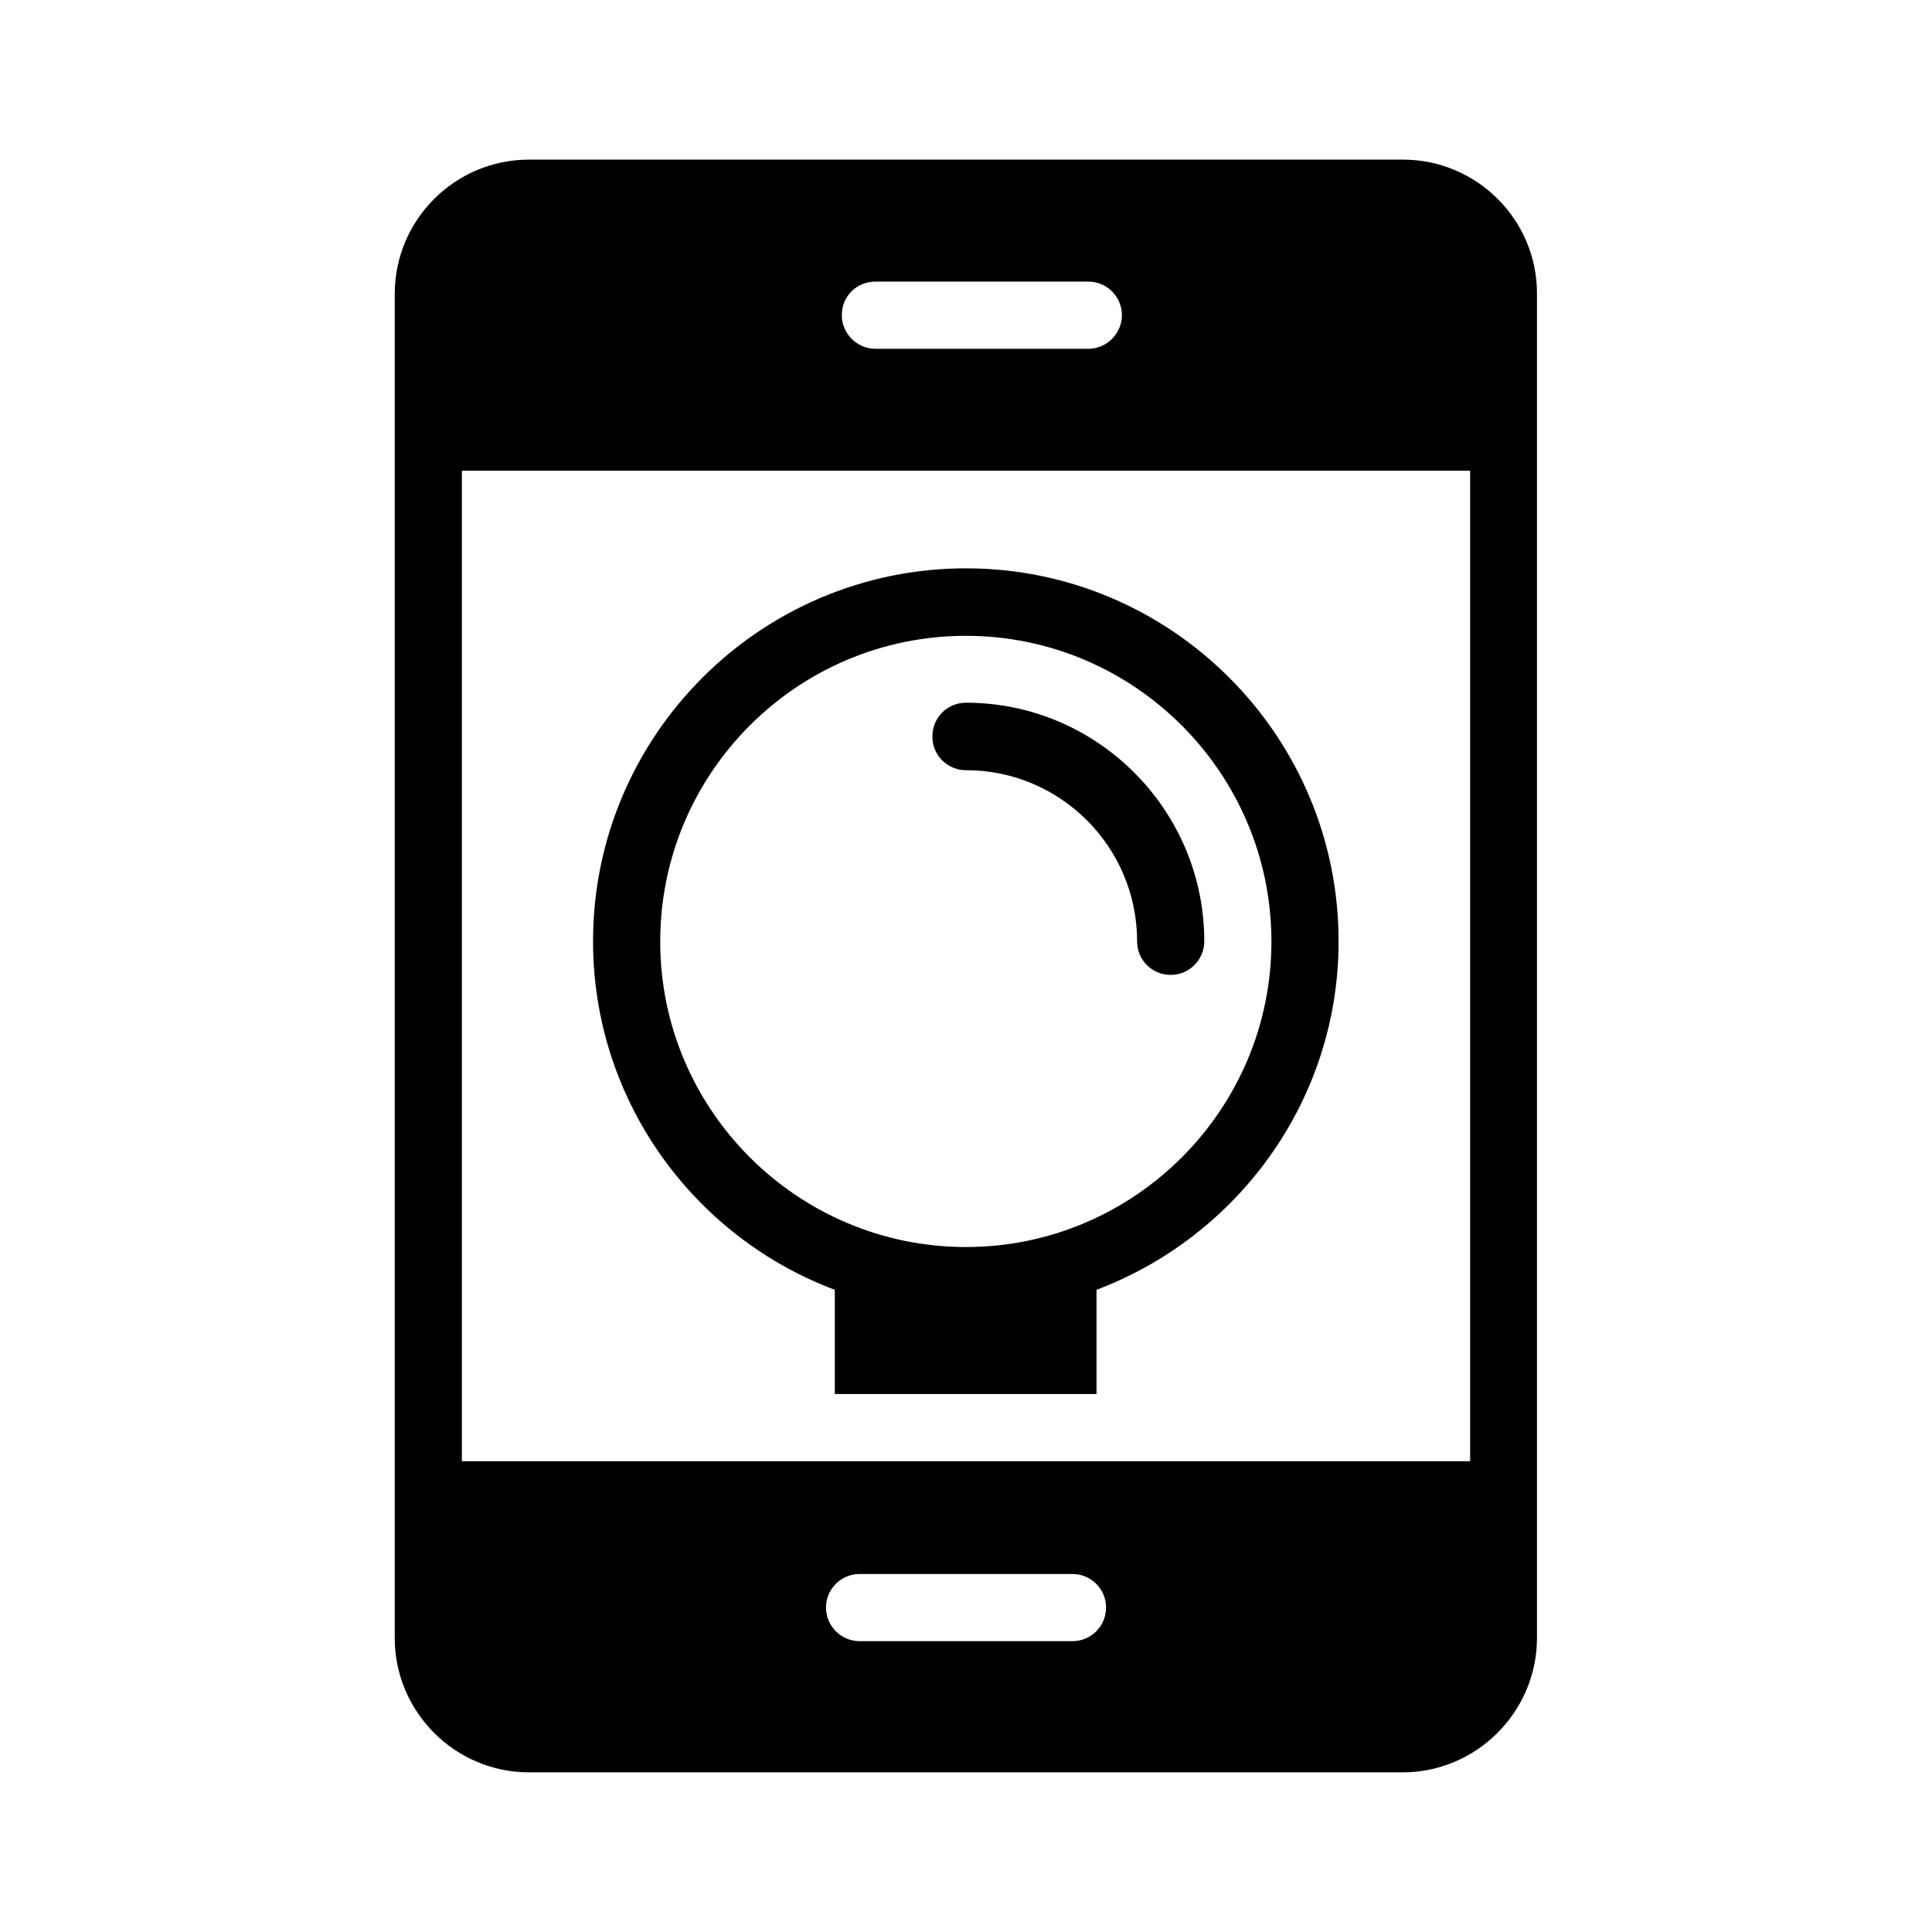 <?xml version="1.0" encoding="UTF-8"?>
<!-- Uploaded to: ICON Repo, www.svgrepo.com, Generator: ICON Repo Mixer Tools -->
<svg fill="#000000" width="800px" height="800px" version="1.1" viewBox="144 144 512 512" xmlns="http://www.w3.org/2000/svg">
 <g>
  <path d="m515.79 186.3h-231.58c-19.648 0-35.602 15.953-35.602 35.602v356.19c0 19.566 15.953 35.602 35.602 35.602h231.5c19.566 0 35.602-16.039 35.602-35.602v-356.19c0.086-19.648-15.953-35.602-35.52-35.602zm-139.8 32.328h56.426c4.871 0 8.902 3.945 8.902 8.902 0 4.871-4.031 8.902-8.902 8.902h-56.426c-4.871 0-8.902-4.031-8.902-8.902 0-5.043 3.949-8.902 8.902-8.902zm52.227 360.3h-56.426c-4.871 0-8.902-4.031-8.902-8.902 0-4.953 4.031-8.902 8.902-8.902h56.426c4.871 0 8.902 3.945 8.902 8.902 0 4.875-3.949 8.902-8.902 8.902zm105.38-47.691h-267.19v-262.48h267.19z"/>
  <path d="m365.23 485.81v27.625h69.359v-27.625c37.367-14.105 64.152-50.129 64.152-92.363 0-54.496-44.336-98.832-98.746-98.832-54.496 0-98.832 44.336-98.832 98.832 0 42.234 26.703 78.344 64.066 92.363zm34.766-173.31c44.586 0 80.945 36.359 80.945 81.031 0 44.586-36.359 80.945-80.945 80.945-44.672 0-81.031-36.359-81.031-80.945 0-44.758 36.359-81.031 81.031-81.031z"/>
  <path d="m400 348.11c25.023 0 45.344 20.32 45.344 45.344 0 4.953 3.945 8.902 8.902 8.902 4.953 0 8.902-4.031 8.902-8.902 0-34.848-28.383-63.227-63.145-63.227-4.953 0-8.902 3.945-8.902 8.902-0.086 4.949 3.941 8.98 8.898 8.98z"/>
 </g>
</svg>